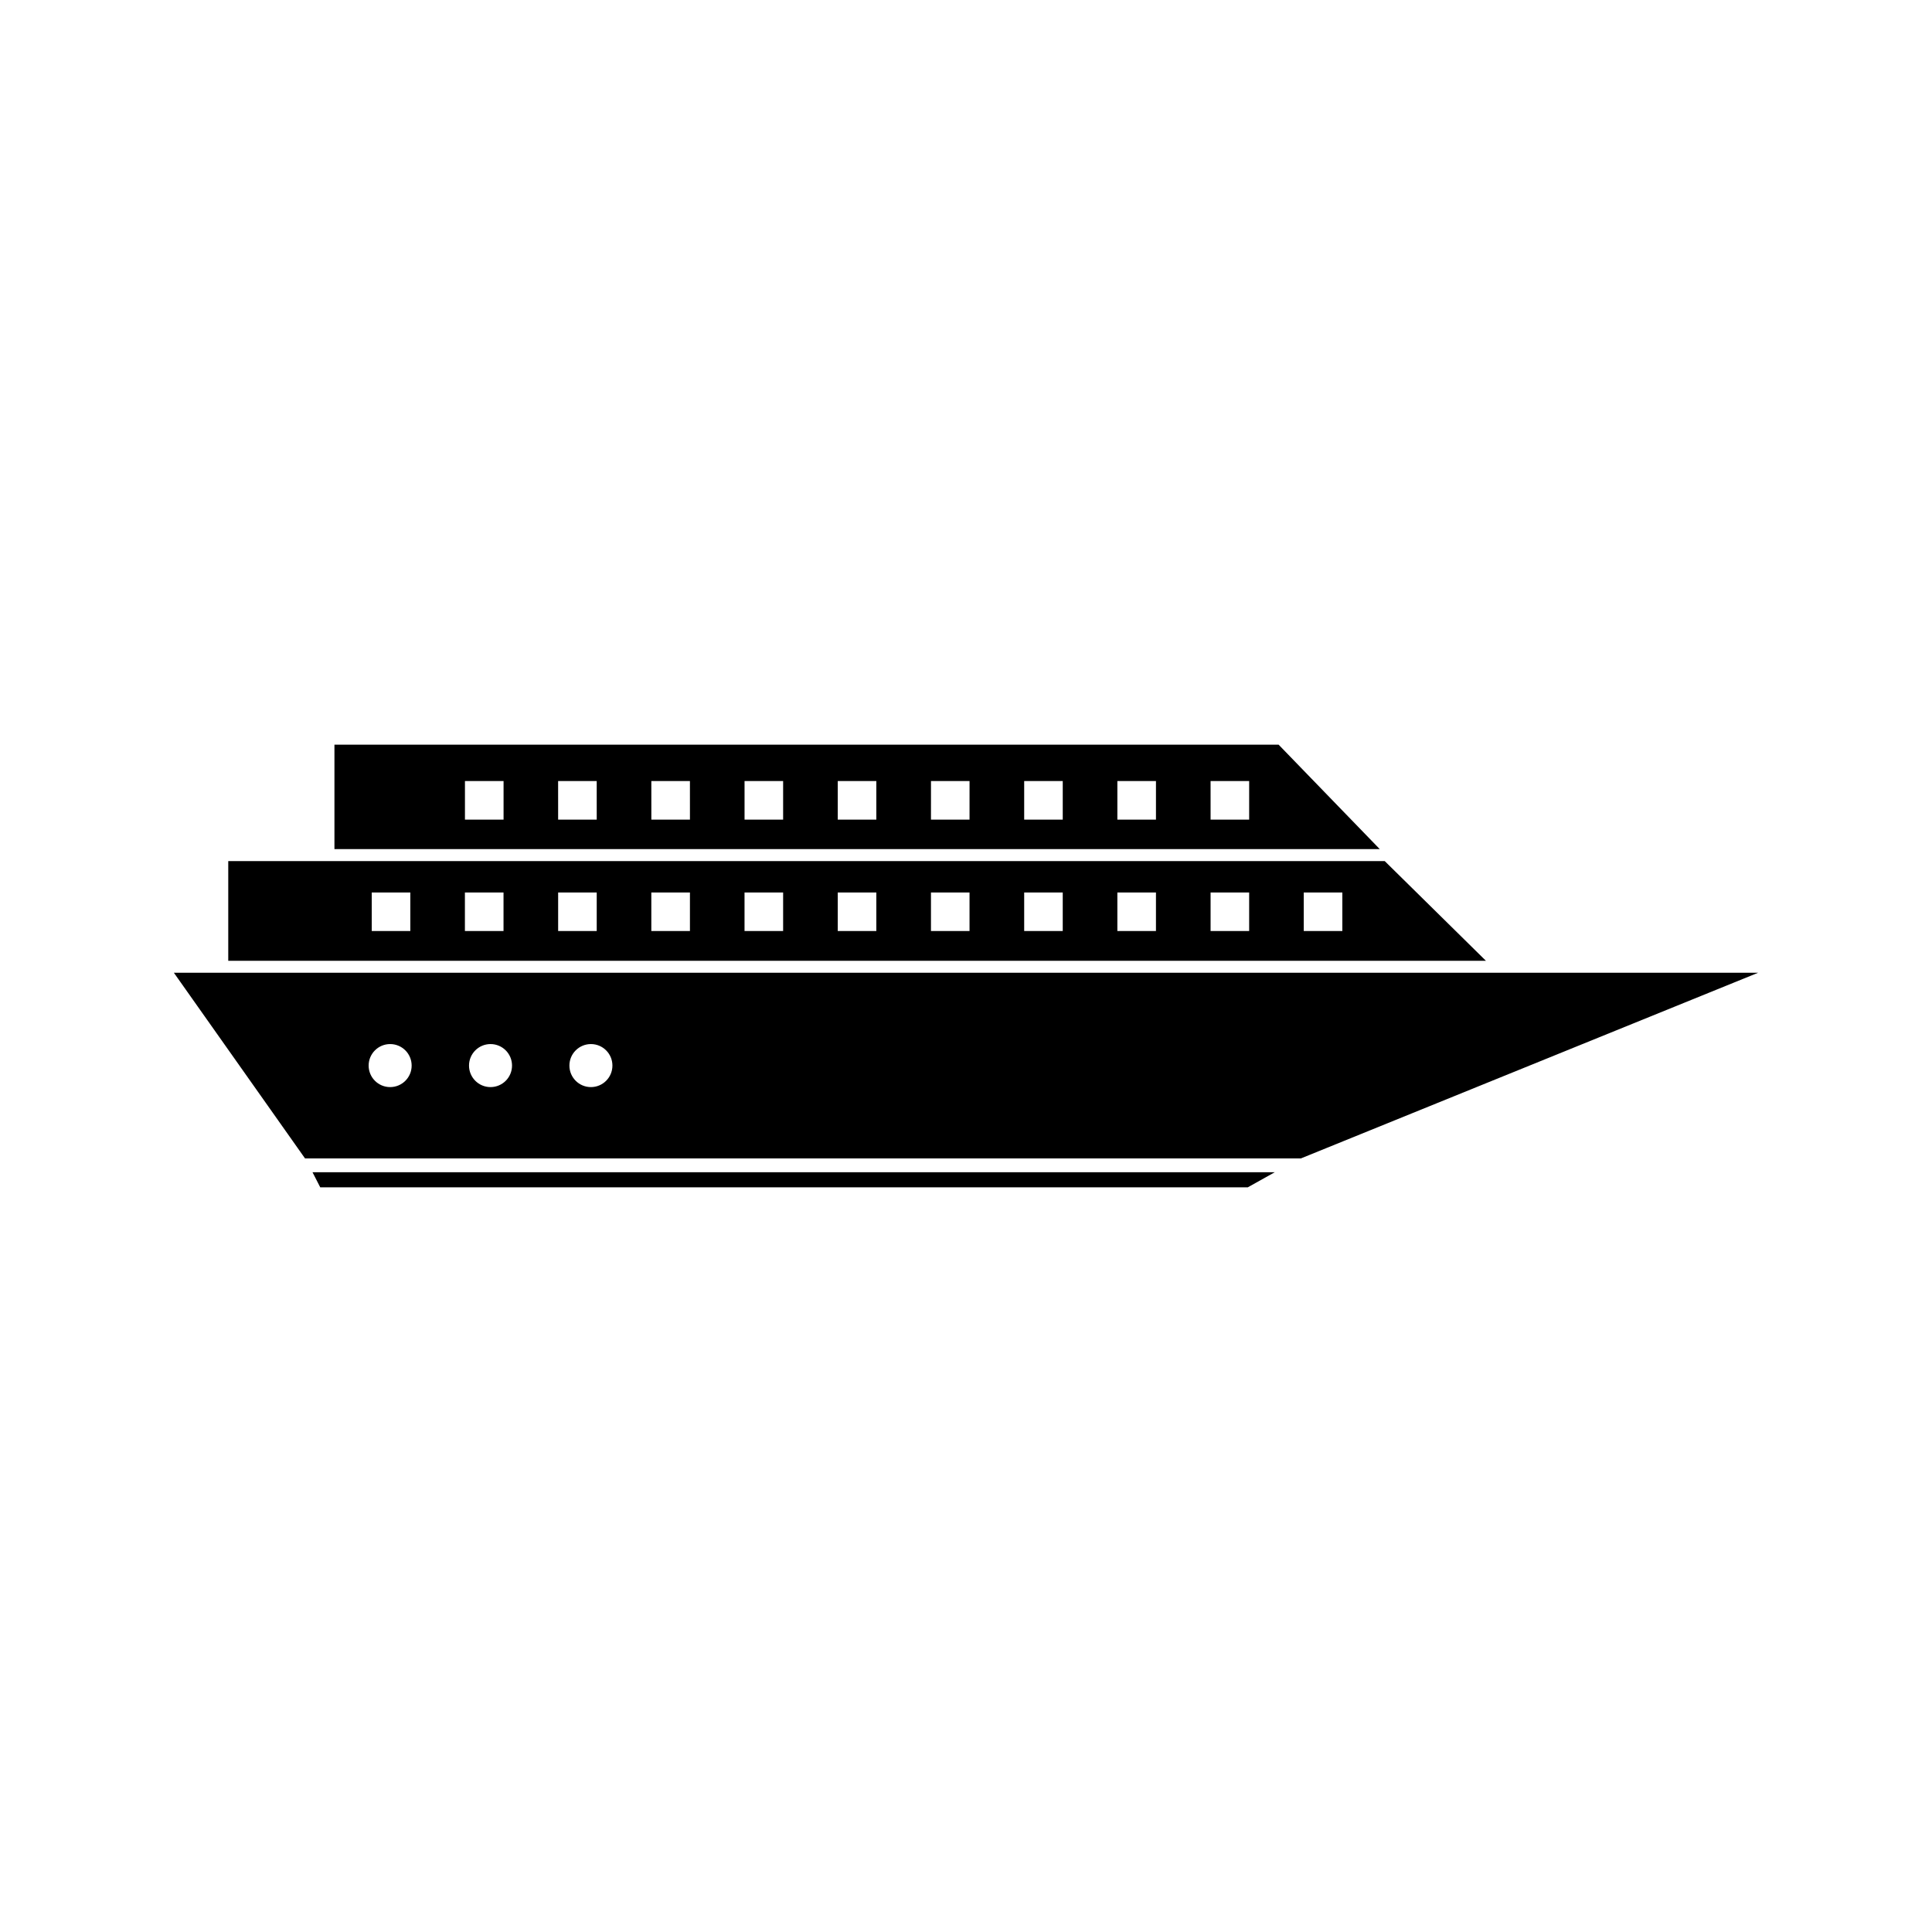 <?xml version="1.0" encoding="UTF-8"?>
<!-- Uploaded to: ICON Repo, www.svgrepo.com, Generator: ICON Repo Mixer Tools -->
<svg fill="#000000" width="800px" height="800px" version="1.1" viewBox="144 144 512 512" xmlns="http://www.w3.org/2000/svg">
 <g>
  <path d="m482.84 341.34h-250.21v27.684h277.02zm-205.39 19.875h-10.234v-10.23h10.234zm24.688 0h-10.227l-0.004-10.23h10.227zm24.703 0h-10.227l-0.004-10.23h10.227zm24.695 0h-10.223v-10.23h10.223zm24.699 0h-10.223v-10.23h10.223zm24.699 0h-10.219l0.004-10.23h10.219zm24.703 0h-10.219v-10.23h10.219zm24.703 0h-10.227v-10.23h10.227zm24.699 0h-10.223l-0.004-10.23h10.227z"/>
  <path d="m510.97 372.2h-306.48v26.414h333.29zm-258.23 18.535h-10.223v-10.223h10.223zm24.699 0h-10.234v-10.223h10.234zm24.699 0h-10.223v-10.223h10.223zm24.703 0h-10.234v-10.223h10.234zm24.695 0h-10.227v-10.223h10.227zm24.699 0h-10.223v-10.223h10.223zm24.699 0h-10.219v-10.223h10.219zm24.703 0h-10.219v-10.223h10.219zm24.703 0h-10.227v-10.223h10.227zm24.699 0h-10.223v-10.223h10.223zm24.695 0h-10.227v-10.223h10.227z"/>
  <path d="m228.87 458.66h245.79l7.176-4.008h-255.02z"/>
  <path d="m190.08 401.79 34.758 49.207h263.9l121.18-49.207zm57.312 30.301c-3.152 0-5.699-2.551-5.699-5.703 0-3.148 2.551-5.699 5.699-5.699s5.699 2.551 5.699 5.699c0.008 3.152-2.551 5.703-5.699 5.703zm26.602 0c-3.152 0-5.699-2.551-5.699-5.703 0-3.148 2.551-5.699 5.699-5.699 3.148 0 5.699 2.551 5.699 5.699 0 3.152-2.551 5.703-5.699 5.703zm26.605 0c-3.148 0-5.699-2.551-5.699-5.703 0-3.148 2.551-5.699 5.699-5.699 3.152 0 5.699 2.551 5.699 5.699 0 3.152-2.551 5.703-5.699 5.703z"/>
 </g>
</svg>